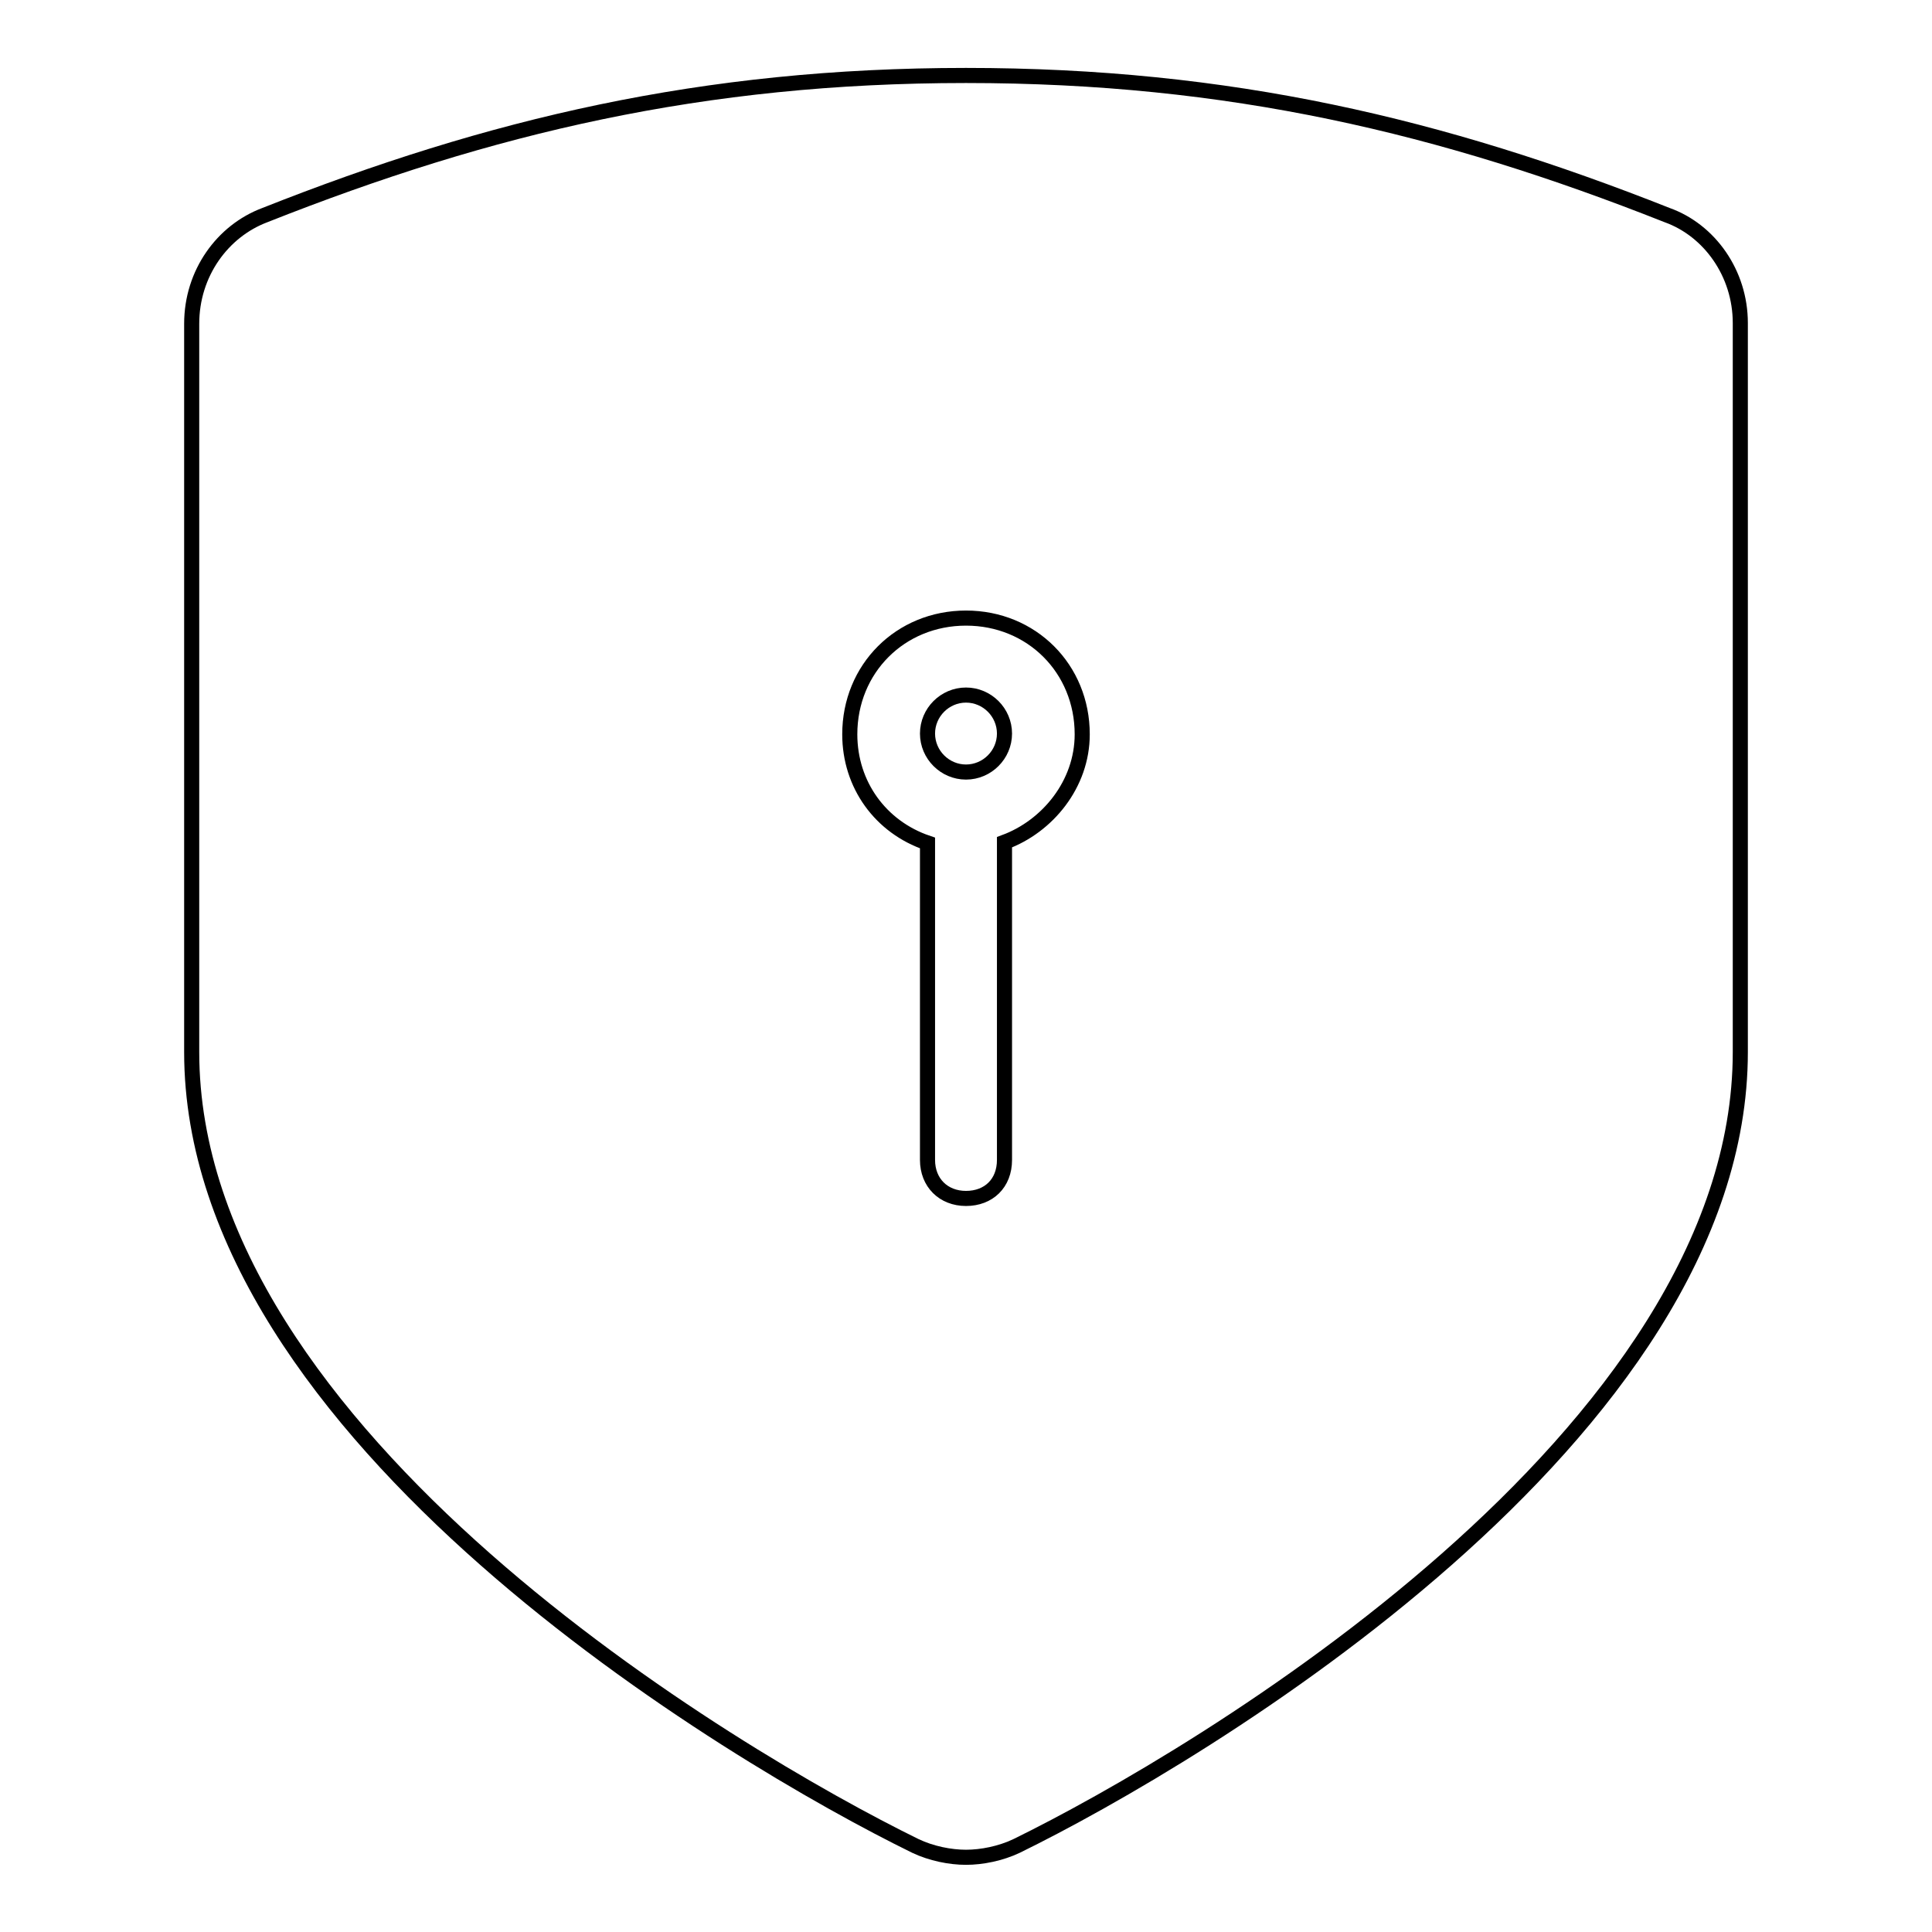 <?xml version="1.0" encoding="utf-8"?>
<!-- Svg Vector Icons : http://www.onlinewebfonts.com/icon -->
<!DOCTYPE svg PUBLIC "-//W3C//DTD SVG 1.1//EN" "http://www.w3.org/Graphics/SVG/1.1/DTD/svg11.dtd">
<svg version="1.1" xmlns="http://www.w3.org/2000/svg" xmlns:xlink="http://www.w3.org/1999/xlink" x="0px" y="0px" viewBox="0 0 256 256" enable-background="new 0 0 256 256" xml:space="preserve">
<g> <path stroke-width="2" fill-opacity="0" stroke="#000000"  d="M122.9,97.2c0,2.8,2.3,5.1,5.1,5.1s5.1-2.3,5.1-5.1c0,0,0,0,0,0c0-2.8-2.3-5.1-5.1-5.1 C125.2,92.1,122.9,94.4,122.9,97.2C122.9,97.2,122.9,97.2,122.9,97.2z"/> <path stroke-width="2" fill-opacity="0" stroke="#000000"  d="M220.9,28.5C191.1,16.7,162.9,10,128,10c-34.9,0-63.1,6.7-92.9,18.5c-5.6,2.1-9.7,7.7-9.7,14.4v96.5 c0,50.8,71.8,93.4,95.9,105.2c2.1,1,4.6,1.5,6.7,1.5c2.1,0,4.6-0.5,6.7-1.5c24.1-11.8,95.9-54.4,95.9-105.2V42.8 C230.6,36.2,226.5,30.5,220.9,28.5z M133.1,111.6v42.1c0,3.1-2.1,5.1-5.1,5.1s-5.1-2.1-5.1-5.1v-41v-1c-6.2-2.1-10.3-7.7-10.3-14.4 c0-8.7,6.7-15.4,15.4-15.4c8.7,0,15.4,6.7,15.4,15.4C143.4,103.9,138.8,109.5,133.1,111.6z"/></g>
</svg>
